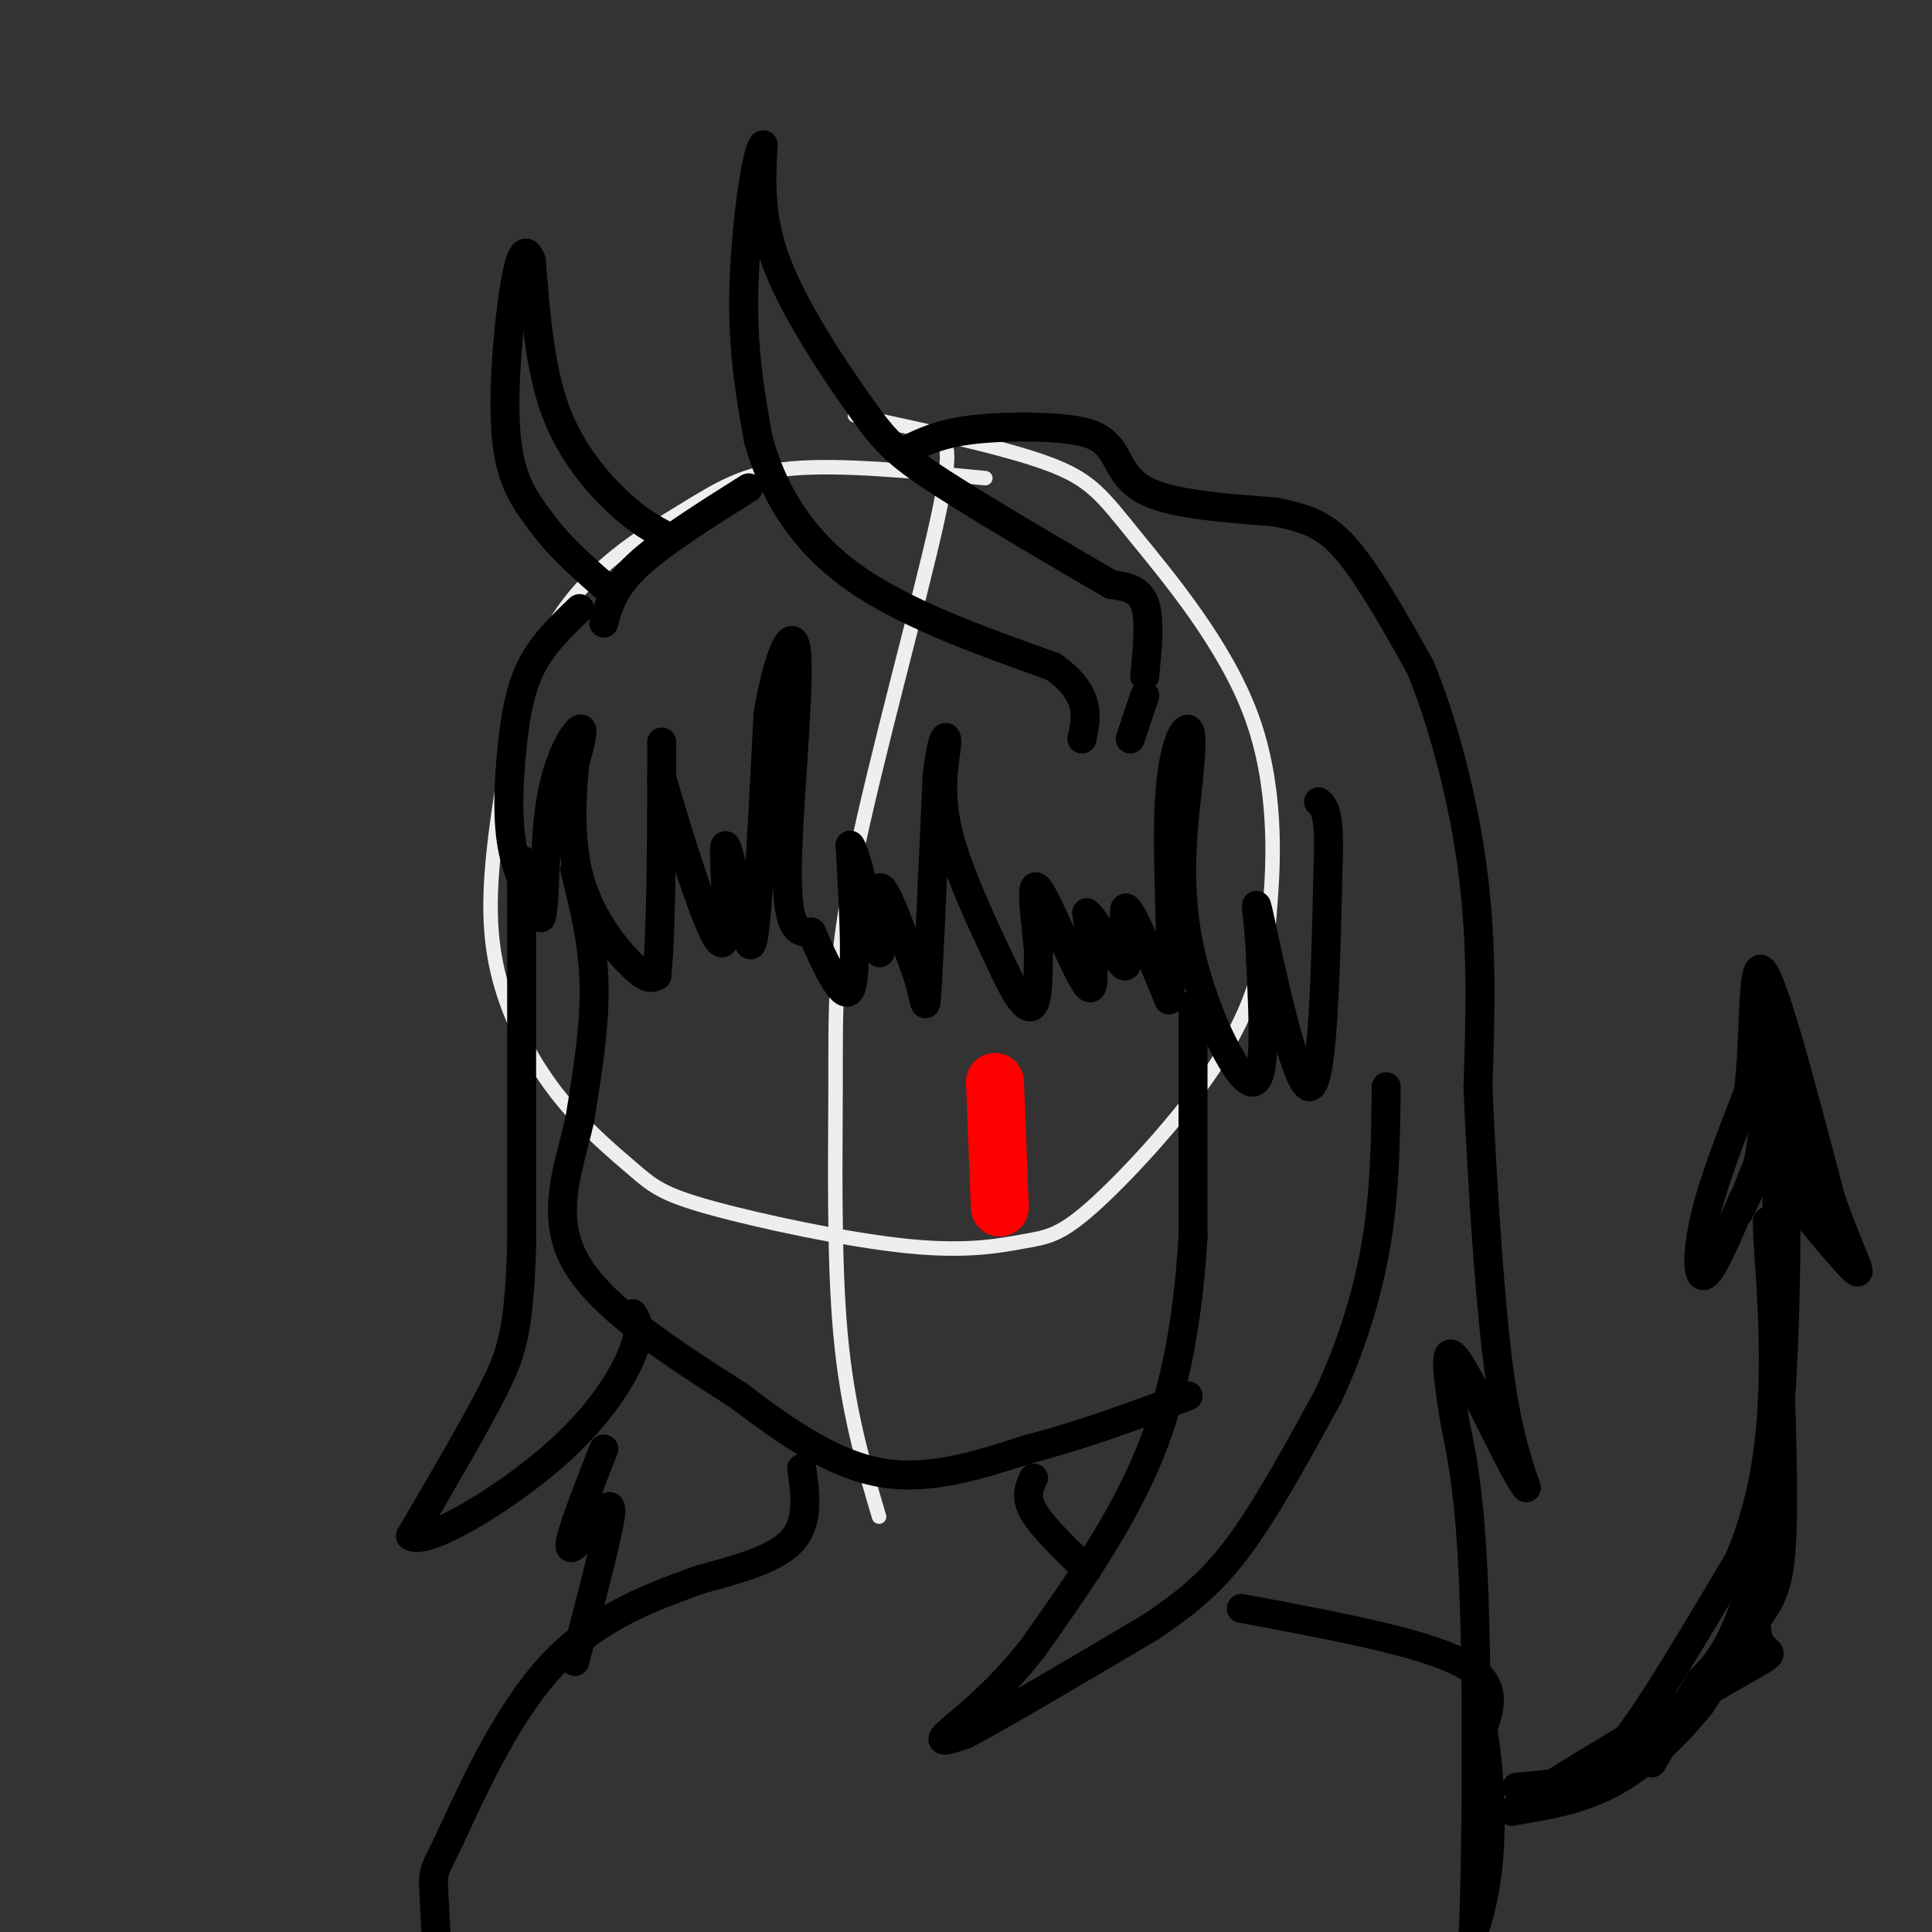 <svg viewBox='0 0 400 400' version='1.1' xmlns='http://www.w3.org/2000/svg' xmlns:xlink='http://www.w3.org/1999/xlink'><rect x="0" y="0" width="400" height="400" fill="#333333" stroke="none"/><g fill='none' stroke='rgb(238,238,238)' stroke-width='3' stroke-linecap='round' stroke-linejoin='round'><path d='M204,99c-14.997,-1.445 -29.995,-2.890 -40,-2c-10.005,0.890 -15.018,4.113 -23,9c-7.982,4.887 -18.934,11.436 -26,23c-7.066,11.564 -10.248,28.142 -12,41c-1.752,12.858 -2.075,21.994 0,31c2.075,9.006 6.548,17.881 12,25c5.452,7.119 11.884,12.481 16,16c4.116,3.519 5.918,5.195 16,8c10.082,2.805 28.445,6.741 41,8c12.555,1.259 19.301,-0.157 24,-1c4.699,-0.843 7.352,-1.113 14,-7c6.648,-5.887 17.290,-17.393 24,-27c6.710,-9.607 9.489,-17.316 11,-23c1.511,-5.684 1.756,-9.342 2,-13'/><path d='M263,187c0.699,-8.809 1.445,-24.330 -4,-39c-5.445,-14.670 -17.081,-28.488 -24,-37c-6.919,-8.512 -9.120,-11.718 -18,-15c-8.880,-3.282 -24.440,-6.641 -40,-10'/><path d='M194,91c1.809,0.298 3.617,0.596 0,17c-3.617,16.404 -12.660,48.912 -17,70c-4.340,21.088 -3.976,30.754 -4,46c-0.024,15.246 -0.435,36.070 1,52c1.435,15.930 4.718,26.965 8,38'/></g>
<g fill='none' stroke='rgb(0,0,0)' stroke-width='6' stroke-linecap='round' stroke-linejoin='round'><path d='M120,126c-3.810,3.655 -7.619,7.310 -10,12c-2.381,4.690 -3.333,10.417 -4,17c-0.667,6.583 -1.048,14.024 0,20c1.048,5.976 3.524,10.488 6,15'/><path d='M112,190c1.012,-2.131 0.542,-14.958 2,-24c1.458,-9.042 4.845,-14.298 6,-15c1.155,-0.702 0.077,3.149 -1,7'/><path d='M119,158c-0.524,5.464 -1.333,15.625 1,24c2.333,8.375 7.810,14.964 11,18c3.190,3.036 4.095,2.518 5,2'/><path d='M136,202c1.000,-9.600 1.000,-34.600 1,-44c0.000,-9.400 0.000,-3.200 0,3'/><path d='M137,161c2.702,9.464 9.458,31.625 12,34c2.542,2.375 0.869,-15.036 1,-19c0.131,-3.964 2.065,5.518 4,15'/><path d='M154,191c0.536,0.738 -0.125,-4.917 0,-3c0.125,1.917 1.036,11.405 2,6c0.964,-5.405 1.982,-25.702 3,-46'/><path d='M159,148c2.000,-12.369 5.500,-20.292 6,-12c0.500,8.292 -2.000,32.798 -2,45c0.000,12.202 2.500,12.101 5,12'/><path d='M168,193c2.556,5.867 6.444,14.533 8,12c1.556,-2.533 0.778,-16.267 0,-30'/><path d='M176,175c1.452,1.321 5.083,19.625 6,22c0.917,2.375 -0.881,-11.179 0,-13c0.881,-1.821 4.440,8.089 8,18'/><path d='M190,202c1.600,5.156 1.600,9.044 2,2c0.400,-7.044 1.200,-25.022 2,-43'/><path d='M194,161c0.905,-8.893 2.167,-9.625 2,-7c-0.167,2.625 -1.762,8.607 0,17c1.762,8.393 6.881,19.196 12,30'/><path d='M208,201c3.156,6.711 5.044,8.489 6,7c0.956,-1.489 0.978,-6.244 1,-11'/><path d='M215,197c-0.440,-6.012 -2.042,-15.542 0,-13c2.042,2.542 7.726,17.155 10,20c2.274,2.845 1.137,-6.077 0,-15'/><path d='M225,189c1.917,1.107 6.708,11.375 8,11c1.292,-0.375 -0.917,-11.393 0,-12c0.917,-0.607 4.958,9.196 9,19'/><path d='M242,207c1.155,-4.738 -0.458,-26.083 0,-39c0.458,-12.917 2.988,-17.405 4,-17c1.012,0.405 0.506,5.702 0,11'/><path d='M246,162c-0.750,7.143 -2.625,19.500 0,33c2.625,13.500 9.750,28.143 13,29c3.250,0.857 2.625,-12.071 2,-25'/><path d='M261,199c-0.238,-8.262 -1.833,-16.417 0,-8c1.833,8.417 7.095,33.405 10,34c2.905,0.595 3.452,-23.202 4,-47'/><path d='M275,178c0.333,-9.833 -0.833,-10.917 -2,-12'/><path d='M247,208c0.000,0.000 0.000,48.000 0,48'/><path d='M247,256c-0.933,15.689 -3.267,30.911 -9,45c-5.733,14.089 -14.867,27.044 -24,40'/><path d='M214,341c-7.911,10.222 -15.689,15.778 -18,18c-2.311,2.222 0.844,1.111 4,0'/><path d='M200,359c7.000,-3.667 22.500,-12.833 38,-22'/><path d='M238,337c9.600,-6.356 14.600,-11.244 20,-19c5.400,-7.756 11.200,-18.378 17,-29'/><path d='M275,289c4.778,-10.200 8.222,-21.200 10,-32c1.778,-10.800 1.889,-21.400 2,-32'/><path d='M119,180c1.917,7.667 3.833,15.333 4,24c0.167,8.667 -1.417,18.333 -3,28'/><path d='M120,232c-2.200,9.556 -6.200,19.444 -1,29c5.200,9.556 19.600,18.778 34,28'/><path d='M153,289c10.622,8.133 20.178,14.467 30,16c9.822,1.533 19.911,-1.733 30,-5'/><path d='M213,300c10.500,-2.667 21.750,-6.833 33,-11'/><path d='M237,140c0.583,-5.917 1.167,-11.833 0,-15c-1.167,-3.167 -4.083,-3.583 -7,-4'/><path d='M230,121c-8.241,-4.788 -25.343,-14.758 -35,-21c-9.657,-6.242 -11.869,-8.758 -17,-16c-5.131,-7.242 -13.180,-19.212 -17,-29c-3.820,-9.788 -3.410,-17.394 -3,-25'/><path d='M158,30c-1.489,1.400 -3.711,17.400 -4,30c-0.289,12.600 1.356,21.800 3,31'/><path d='M157,91c2.822,10.200 8.378,20.200 19,28c10.622,7.800 26.311,13.400 42,19'/><path d='M218,138c8.000,5.667 7.000,10.333 6,15'/><path d='M237,144c0.000,0.000 -3.000,9.000 -3,9'/><path d='M108,178c0.000,0.000 0.000,80.000 0,80'/><path d='M108,258c-0.578,17.778 -2.022,22.222 -6,30c-3.978,7.778 -10.489,18.889 -17,30'/><path d='M85,318c2.917,2.238 18.708,-7.167 29,-16c10.292,-8.833 15.083,-17.095 17,-22c1.917,-4.905 0.958,-6.452 0,-8'/><path d='M125,129c1.000,-3.667 2.000,-7.333 7,-12c5.000,-4.667 14.000,-10.333 23,-16'/><path d='M188,93c3.333,-1.600 6.667,-3.200 13,-4c6.333,-0.800 15.667,-0.800 21,0c5.333,0.800 6.667,2.400 8,4'/><path d='M230,93c1.867,2.444 2.533,6.556 8,9c5.467,2.444 15.733,3.222 26,4'/><path d='M264,106c6.711,1.333 10.489,2.667 15,8c4.511,5.333 9.756,14.667 15,24'/><path d='M294,138c4.733,11.333 9.067,27.667 11,43c1.933,15.333 1.467,29.667 1,44'/><path d='M306,225c0.778,18.089 2.222,41.311 4,56c1.778,14.689 3.889,20.844 6,27'/><path d='M316,308c-2.133,-2.067 -10.467,-20.733 -14,-26c-3.533,-5.267 -2.267,2.867 -1,11'/><path d='M301,293c0.714,4.821 3.000,11.375 4,33c1.000,21.625 0.714,58.321 0,75c-0.714,16.679 -1.857,13.339 -3,10'/><path d='M214,306c-0.917,1.917 -1.833,3.833 0,7c1.833,3.167 6.417,7.583 11,12'/><path d='M257,333c18.333,3.417 36.667,6.833 45,11c8.333,4.167 6.667,9.083 5,14'/><path d='M307,358c1.311,7.556 2.089,19.444 1,29c-1.089,9.556 -4.044,16.778 -7,24'/><path d='M166,304c0.750,5.583 1.500,11.167 -2,15c-3.500,3.833 -11.250,5.917 -19,8'/><path d='M145,327c-8.742,3.206 -21.096,7.220 -31,18c-9.904,10.780 -17.359,28.325 -21,36c-3.641,7.675 -3.469,5.478 -3,14c0.469,8.522 1.234,27.761 2,47'/><path d='M92,442c0.667,8.667 1.333,6.833 2,5'/><path d='M125,300c-3.536,9.024 -7.071,18.048 -7,20c0.071,1.952 3.750,-3.167 6,-6c2.250,-2.833 3.071,-3.381 2,2c-1.071,5.381 -4.036,16.690 -7,28'/><path d='M138,111c-2.889,-1.533 -5.778,-3.067 -10,-7c-4.222,-3.933 -9.778,-10.267 -13,-19c-3.222,-8.733 -4.111,-19.867 -5,-31'/><path d='M110,54c-1.536,-4.298 -2.875,0.458 -4,9c-1.125,8.542 -2.036,20.869 -1,29c1.036,8.131 4.018,12.065 7,16'/><path d='M112,108c3.667,5.167 9.333,10.083 15,15'/><path d='M314,370c4.622,-0.378 9.244,-0.756 13,-2c3.756,-1.244 6.644,-3.356 12,-11c5.356,-7.644 13.178,-20.822 21,-34'/><path d='M360,323c4.867,-11.378 6.533,-22.822 7,-34c0.467,-11.178 -0.267,-22.089 -1,-33'/><path d='M366,256c-0.167,-5.500 -0.083,-2.750 0,0'/><path d='M361,248c-3.178,7.511 -6.356,15.022 -8,16c-1.644,0.978 -1.756,-4.578 0,-12c1.756,-7.422 5.378,-16.711 9,-26'/><path d='M362,226c1.444,-11.689 0.556,-27.911 3,-25c2.444,2.911 8.222,24.956 14,47'/><path d='M379,248c4.044,11.533 7.156,16.867 5,15c-2.156,-1.867 -9.578,-10.933 -17,-20'/><path d='M367,243c-0.644,0.044 6.244,10.156 8,8c1.756,-2.156 -1.622,-16.578 -5,-31'/><path d='M370,220c-1.679,-8.857 -3.375,-15.500 -4,-12c-0.625,3.500 -0.179,17.143 -1,26c-0.821,8.857 -2.911,12.929 -5,17'/><path d='M360,251c1.222,-2.867 6.778,-18.533 9,-20c2.222,-1.467 1.111,11.267 0,24'/><path d='M369,255c-0.222,-0.844 -0.778,-14.956 -1,-15c-0.222,-0.044 -0.111,13.978 0,28'/><path d='M368,268c0.381,14.274 1.333,35.958 1,48c-0.333,12.042 -1.952,14.440 -5,19c-3.048,4.560 -7.524,11.280 -12,18'/><path d='M352,353c-4.933,6.089 -11.267,12.311 -18,16c-6.733,3.689 -13.867,4.844 -21,6'/><path d='M313,375c6.893,-5.286 34.625,-21.500 46,-28c11.375,-6.500 6.393,-3.286 5,-8c-1.393,-4.714 0.804,-17.357 3,-30'/><path d='M367,309c0.833,-18.833 1.417,-50.917 2,-83'/><path d='M369,226c0.679,-2.464 1.375,32.875 0,58c-1.375,25.125 -4.821,40.036 -8,49c-3.179,8.964 -6.089,11.982 -9,15'/><path d='M352,348c-3.167,5.333 -6.583,11.167 -10,17'/></g>
<g fill='none' stroke='rgb(255,0,0)' stroke-width='12' stroke-linecap='round' stroke-linejoin='round'><path d='M206,224c0.000,0.000 1.000,26.000 1,26'/></g>
</svg>